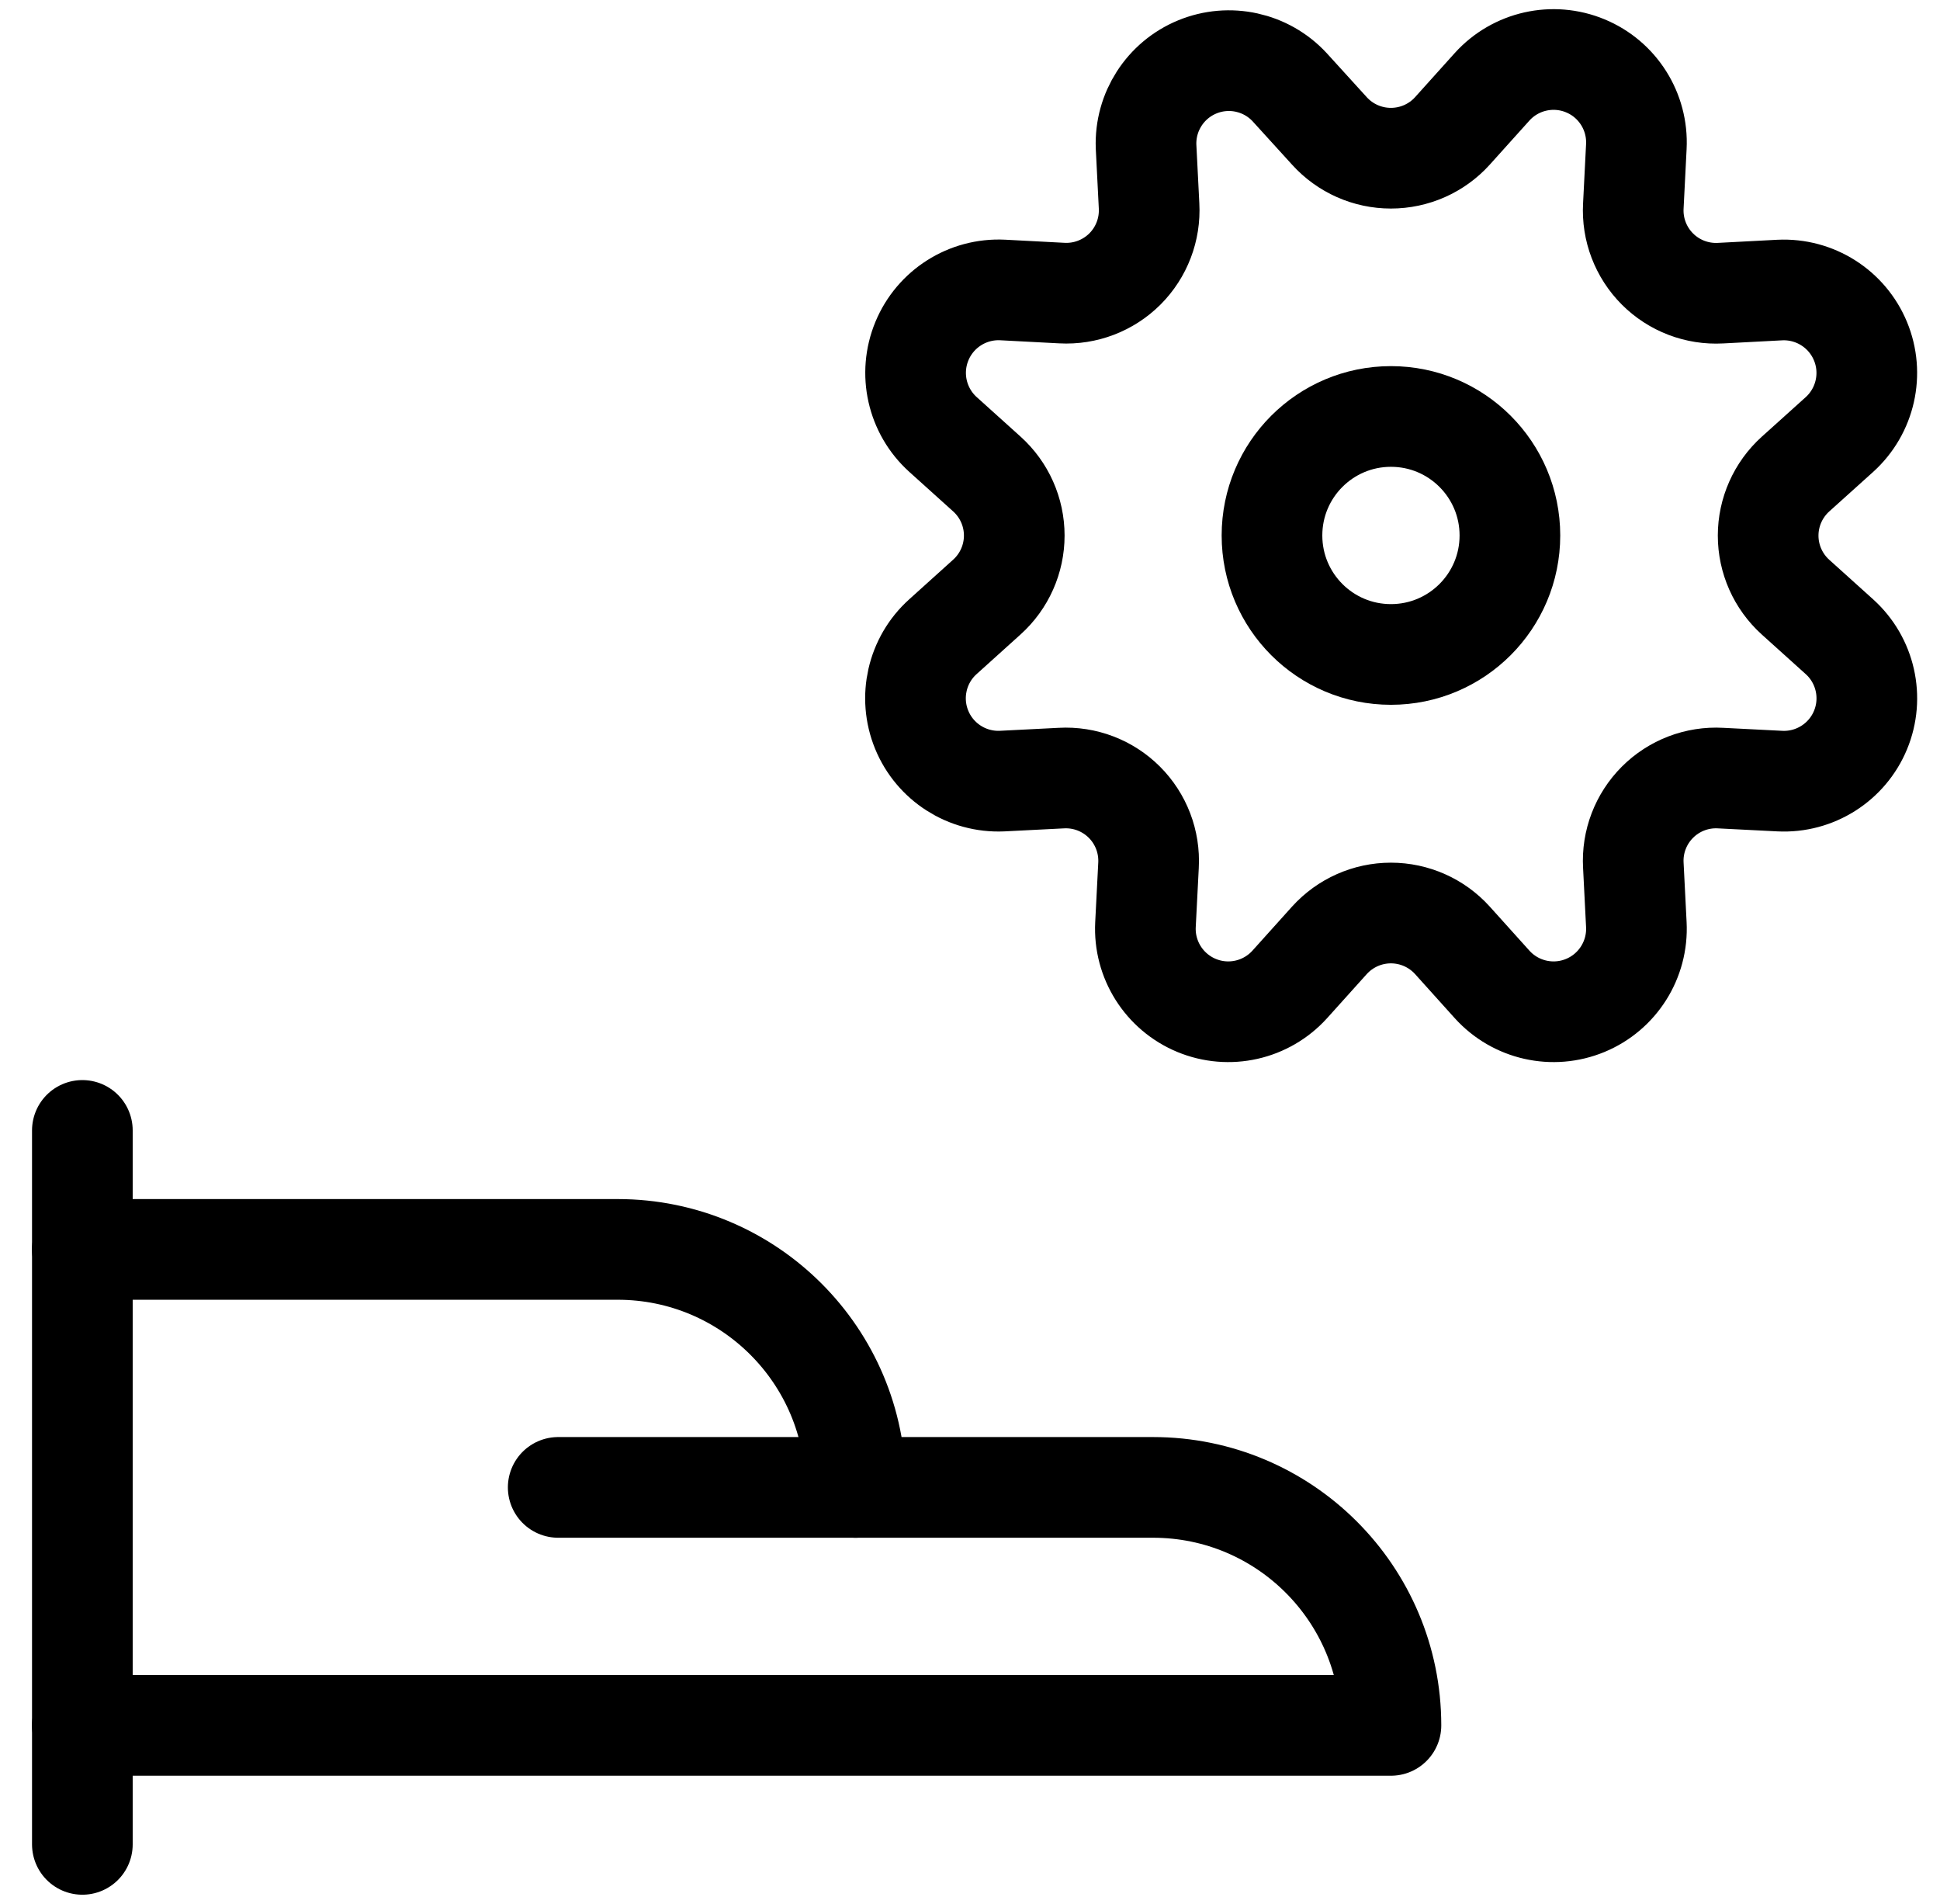 <svg width="53" height="52" viewBox="0 0 53 52" fill="none" xmlns="http://www.w3.org/2000/svg">
<path d="M2.25 30.875V50.375" stroke="black" stroke-width="2.75" stroke-linecap="round" stroke-linejoin="round"/>
<path d="M2.25 47.125H38C38 43.535 35.09 40.625 31.5 40.625H23.375C23.375 37.035 20.465 34.125 16.875 34.125H2.25" stroke="black" stroke-width="2.75" stroke-linecap="round" stroke-linejoin="round"/>
<path d="M15.25 40.625H23.375" stroke="black" stroke-width="2.75" stroke-linecap="round" stroke-linejoin="round"/>
<path fill-rule="evenodd" clip-rule="evenodd" d="M36.319 3.576C36.749 4.051 37.359 4.321 37.999 4.321C38.639 4.321 39.25 4.051 39.679 3.576L40.763 2.371C41.405 1.661 42.425 1.431 43.31 1.798C44.195 2.164 44.753 3.048 44.704 4.005L44.622 5.623C44.586 6.266 44.826 6.893 45.281 7.348C45.736 7.803 46.363 8.042 47.005 8.007L48.623 7.922C49.58 7.876 50.462 8.435 50.828 9.32C51.194 10.204 50.964 11.223 50.255 11.866L49.052 12.949C48.577 13.378 48.305 13.989 48.305 14.629C48.305 15.27 48.577 15.88 49.052 16.309L50.255 17.393C50.965 18.035 51.195 19.054 50.829 19.939C50.463 20.823 49.58 21.382 48.623 21.334L47.005 21.252C46.363 21.216 45.736 21.456 45.281 21.911C44.826 22.366 44.586 22.993 44.622 23.635L44.704 25.253C44.753 26.21 44.195 27.094 43.31 27.461C42.425 27.828 41.405 27.598 40.763 26.887L39.679 25.683C39.25 25.208 38.639 24.937 37.999 24.937C37.359 24.937 36.749 25.208 36.319 25.683L35.236 26.887C34.593 27.598 33.574 27.828 32.689 27.461C31.804 27.094 31.245 26.21 31.294 25.253L31.377 23.635C31.412 22.993 31.173 22.366 30.718 21.911C30.263 21.456 29.636 21.216 28.993 21.252L27.375 21.334C26.421 21.376 25.542 20.815 25.18 19.931C24.818 19.047 25.049 18.03 25.759 17.391L26.961 16.307C27.437 15.878 27.709 15.268 27.709 14.627C27.709 13.986 27.437 13.376 26.961 12.947L25.759 11.864C25.049 11.221 24.82 10.202 25.186 9.317C25.552 8.433 26.434 7.874 27.39 7.92L29.009 8.005C29.651 8.04 30.278 7.8 30.733 7.346C31.188 6.891 31.427 6.264 31.392 5.621L31.31 4.003C31.275 3.057 31.833 2.189 32.708 1.828C33.583 1.467 34.59 1.688 35.233 2.382L36.319 3.576Z" stroke="black" stroke-width="2.75" stroke-linecap="round" stroke-linejoin="round"/>
<path fill-rule="evenodd" clip-rule="evenodd" d="M38 17.875C39.795 17.875 41.25 16.42 41.25 14.625C41.25 12.83 39.795 11.375 38 11.375C36.205 11.375 34.75 12.83 34.75 14.625C34.75 16.42 36.205 17.875 38 17.875Z" stroke="black" stroke-width="2.75" stroke-linecap="round" stroke-linejoin="round"/>
</svg>
